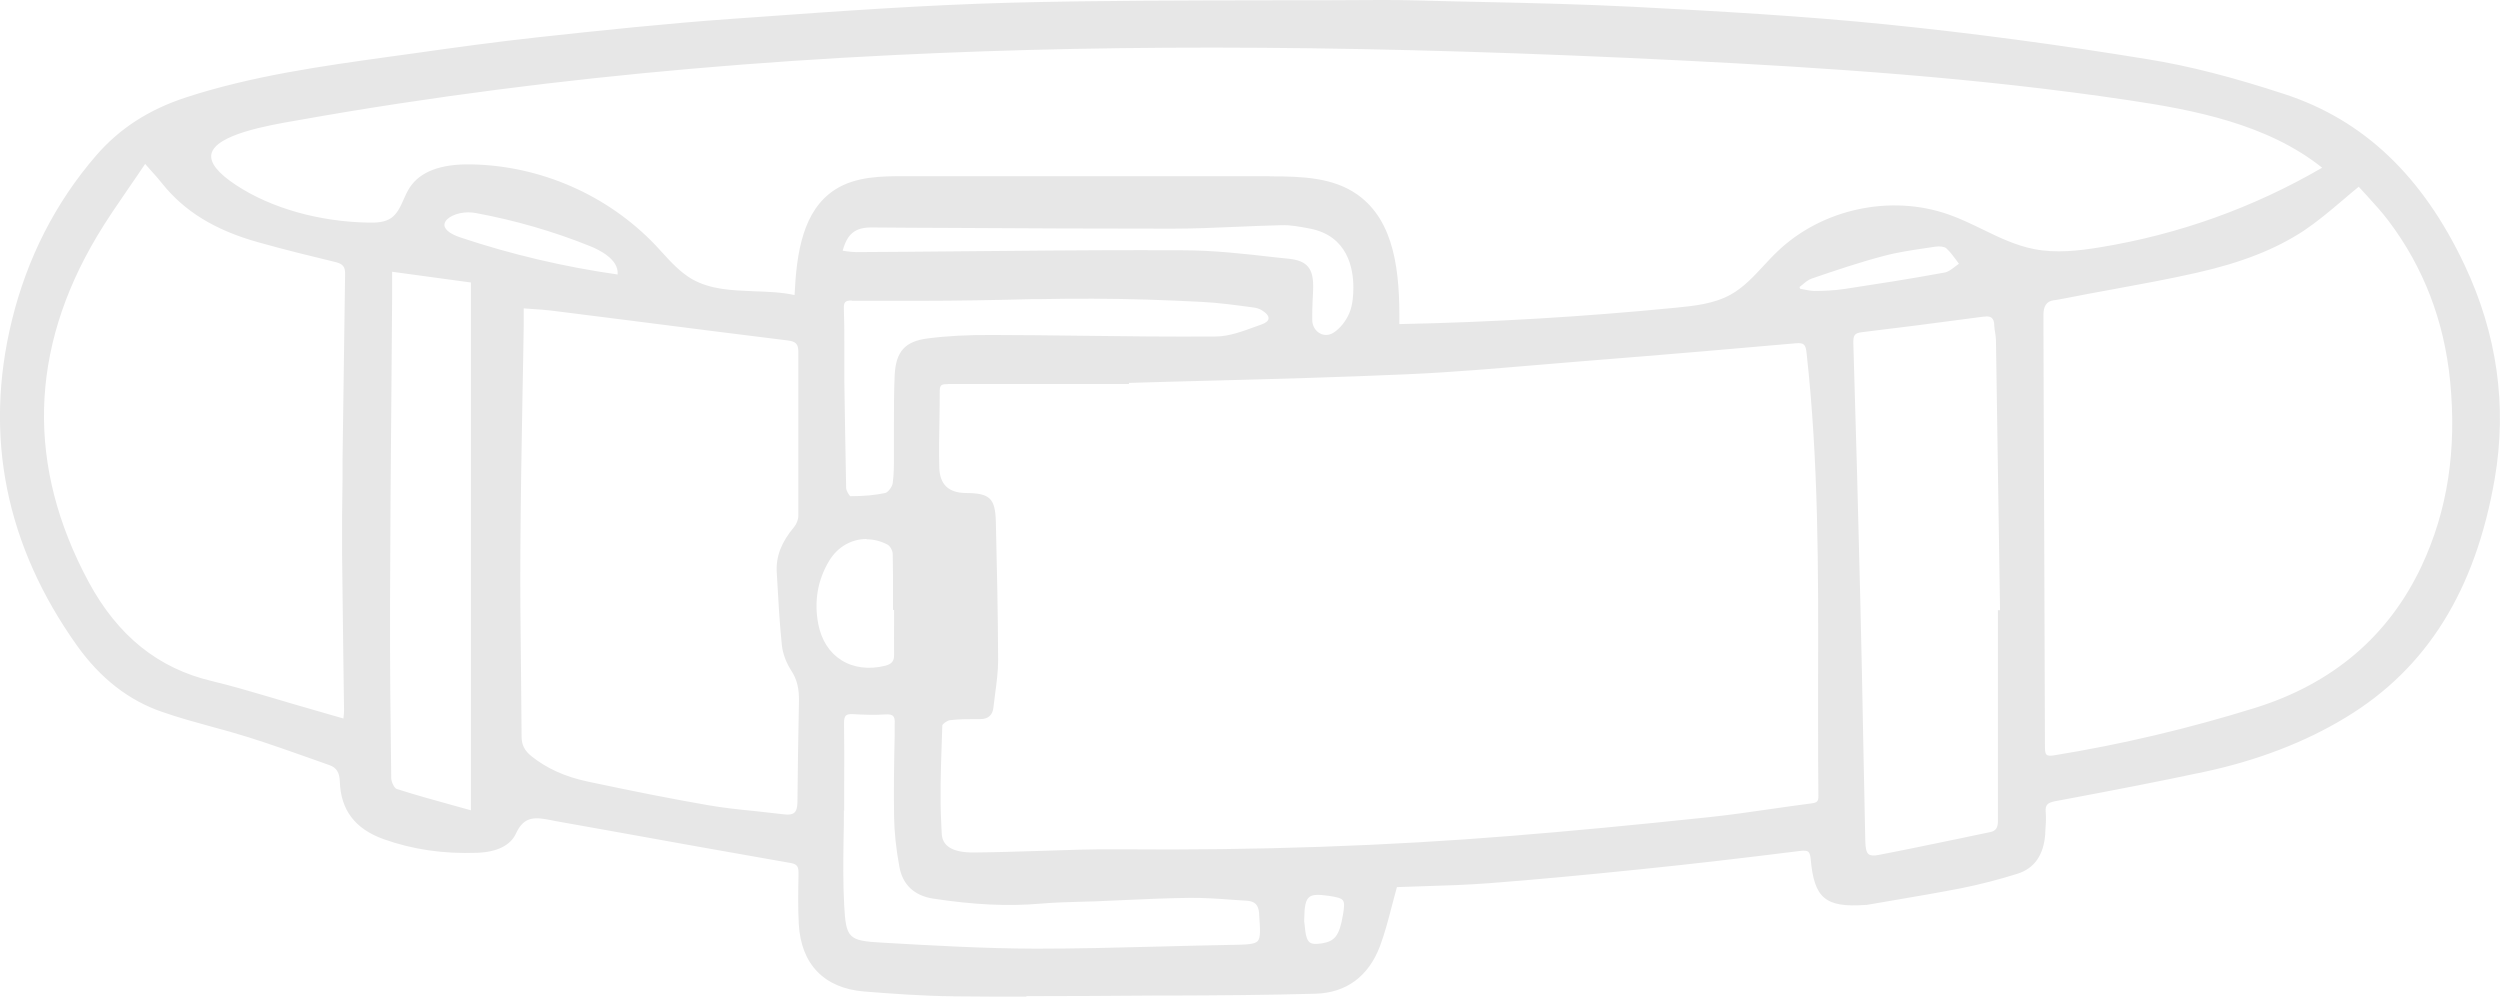 <?xml version="1.0" encoding="UTF-8"?>
<svg xmlns="http://www.w3.org/2000/svg" id="Layer_2" data-name="Layer 2" viewBox="0 0 165.31 65.9">
  <defs>
    <style>
      .cls-1 {
        fill: #e7e7e7;
      }
    </style>
  </defs>
  <g id="Layer_1-2" data-name="Layer 1">
    <g>
      <path class="cls-1" d="m92.29,58.58c-.4,1.42-.67,2.73-1.14,3.97-.71,1.89-2.11,3.02-4.18,3.08-3.14.09-6.28.1-9.41.12-4.82.03-9.64.06-14.46.02-1.99-.02-3.98-.16-5.96-.32-2.56-.22-4.05-1.77-4.19-4.33-.06-1.12-.04-2.25-.01-3.37.01-.49-.12-.71-.65-.8-5.14-.9-10.28-1.83-15.41-2.75-.07-.01-.14-.03-.21-.04-1.05-.2-2-.45-2.63.91-.41.88-1.43,1.17-2.46,1.22-2.11.08-4.14-.18-6.14-.89-1.81-.65-2.76-1.82-2.82-3.71-.02-.57-.21-.98-.75-1.17-1.78-.63-3.55-1.27-5.34-1.84-1.89-.6-3.83-1.04-5.71-1.68-2.34-.8-4.16-2.34-5.58-4.34C.59,36.16-1.01,29.06.9,21.24c.99-4.07,2.81-7.71,5.55-10.88,1.6-1.84,3.56-3.05,5.89-3.8,4.38-1.43,8.9-2.06,13.43-2.69,3.25-.45,6.5-.93,9.76-1.29,4.31-.47,8.63-.92,12.95-1.23,6.1-.44,12.2-.9,18.31-1.06,8.15-.21,16.3-.13,24.45-.18.84,0,1.68.01,2.52.03,4.75.13,9.49.18,14.23.42,5.6.29,11.21.6,16.78,1.17,5.76.59,11.51,1.37,17.23,2.3,3.06.5,6.08,1.34,9.03,2.3,5.68,1.86,9.34,5.97,11.82,11.24,2.12,4.48,2.81,9.23,1.98,14.06-1.11,6.48-3.88,12.11-9.77,15.69-2.89,1.75-6.04,2.89-9.34,3.6-3.28.7-6.57,1.32-9.86,1.95-.52.1-.76.28-.72.84.04.47,0,.96-.03,1.43-.08,1.19-.56,2.16-1.76,2.54-1.2.38-2.44.7-3.67.94-2.09.41-4.19.75-6.29,1.11-.02,0-.05,0-.07,0-2.53.17-3.24-.41-3.47-2.92-.06-.61-.25-.72-.86-.64-3.47.44-6.95.84-10.42,1.2-3.36.35-6.73.67-10.1.93-2.1.16-4.21.18-6.2.26Zm-17.76-33.36s0,.04,0,.07c-3.93,0-7.86,0-11.79,0-.39,0-.71,0-.71.54,0,1.7-.08,3.4-.04,5.09.05,1.77.13,1.79,1.88,1.81,1.5,0,1.82.29,1.86,1.8.08,3.06.14,6.12.15,9.18,0,1.02-.2,2.04-.31,3.06-.05.45-.28.68-.75.68-.67,0-1.35,0-2.01.08-.23.03-.62.29-.63.46-.07,2.17-.19,4.35-.07,6.52.11,1.97-.22,2.02,2.28,2,3.23-.03,6.47-.24,9.7-.21,8.64.07,17.26-.19,25.86-.89,4.37-.35,8.73-.78,13.09-1.24,2.26-.24,4.51-.62,6.76-.91.46-.06.54-.26.54-.65-.02-1.53-.02-3.06-.02-4.59,0-8.23.15-16.46-.75-24.66-.07-.6-.2-.83-.85-.77-4.51.4-9.02.78-13.53,1.14-4.06.33-8.12.73-12.18.92-6.15.28-12.31.39-18.47.57Zm-21.92-5.55c.11-2.61.45-5.62,2.64-7.03,1.3-.83,2.95-.86,4.5-.86,8.06,0,16.12,0,24.18,0,1.99,0,4.12.04,5.74,1.19,2.55,1.81,2.76,5.45,2.71,8.58,6.17-.12,12.34-.49,18.48-1.09,1.24-.12,2.52-.27,3.61-.87,1.23-.68,2.08-1.88,3.1-2.86,2.9-2.79,7.4-3.77,11.19-2.43,1.93.68,3.67,1.9,5.68,2.3,1.45.29,2.96.12,4.42-.12,5.23-.86,10.29-2.68,14.86-5.36-3.59-2.94-8.37-3.91-12.96-4.6-9.79-1.47-19.68-2.13-29.57-2.63-17.35-.87-34.75-1.21-52.12-.36-8.75.43-17.48,1.16-26.17,2.28-4.34.56-8.67,1.22-12.98,1.98-2.66.47-9.2,1.41-4.43,4.56,2.53,1.67,5.85,2.46,8.85,2.5.53,0,1.1-.02,1.54-.32.67-.46.82-1.38,1.27-2.06.81-1.21,2.47-1.49,3.92-1.47,4.54.07,9.02,2.03,12.15,5.31.76.8,1.46,1.68,2.41,2.24,2.05,1.2,4.67.57,6.98,1.11Zm103.38-7.5c-1.32,1.06-2.45,2.14-3.73,2.98-2.14,1.41-4.57,2.2-7.05,2.76-2.92.66-5.87,1.13-8.81,1.71-1.59.32-1.4-.06-1.4,1.69.03,9.38.08,18.75.1,28.13,0,.58.2.69.72.61,4.52-.73,8.96-1.78,13.33-3.15,5.02-1.57,8.82-4.61,11.08-9.43,1.84-3.92,2.32-8.03,1.9-12.31-.39-3.93-1.71-7.48-4.09-10.63-.66-.87-1.43-1.65-2.06-2.37Zm-121.49,8.09c0,.52,0,.9,0,1.28-.08,4.95-.19,9.9-.22,14.85-.02,4.11.06,8.22.08,12.34,0,.6.23,1.01.7,1.39,1.12.9,2.4,1.4,3.76,1.69,2.64.56,5.29,1.1,7.95,1.56,1.67.29,3.37.39,5.05.61.73.1,1-.21,1.01-.9.02-2.22.05-4.45.1-6.67.02-.76-.08-1.44-.51-2.1-.32-.49-.56-1.09-.62-1.66-.17-1.61-.25-3.23-.33-4.85-.06-1.11.41-2.03,1.11-2.87.18-.22.31-.55.32-.82.01-3.61,0-7.22,0-10.83,0-.59-.2-.81-.81-.89-5.2-.64-10.4-1.31-15.6-1.97-.63-.08-1.27-.11-1.99-.16ZM9.57,10.65c-1.19,1.78-2.31,3.3-3.28,4.92-4.49,7.54-4.72,15.22-.55,22.96,1.8,3.33,4.42,5.72,8.24,6.62,1.79.42,3.54.99,5.31,1.5,1.14.33,2.28.66,3.5,1.01.02-.27.06-.48.06-.68-.04-3.44-.1-6.88-.12-10.33-.01-2.08.02-4.16.04-6.24.04-4.11.09-8.22.15-12.33,0-.52-.22-.74-.72-.86-1.72-.41-3.44-.84-5.14-1.32-2.44-.69-4.64-1.8-6.26-3.84-.34-.43-.72-.82-1.24-1.41Zm122.65,29.81s.09,0,.14,0c-.09-6-.18-12-.28-18,0-.31-.1-.61-.11-.92-.01-.59-.27-.8-.86-.72-2.68.36-5.36.7-8.04,1.03-.56.07-.66.33-.64.85.17,5.66.33,11.32.46,16.99.13,5.31.22,10.61.33,15.92.02.93.23,1.19,1.03,1.04,2.47-.47,4.92-1,7.38-1.51.46-.09.6-.38.6-.83-.01-4.61,0-9.22,0-13.84Zm-100.97,13.28V18.58c-1.75-.24-3.52-.48-5.45-.74,0,.6,0,1.14,0,1.68-.05,6.84-.12,13.68-.14,20.52-.01,3.8.03,7.61.08,11.41,0,.29.22.76.44.83,1.63.52,3.28.96,5.07,1.46Zm24.45-.26s-.02,0-.03,0c0,2.13-.09,4.26.02,6.38.12,2.25.35,2.45,2.6,2.58,3.4.2,6.8.39,10.2.4,4.29.01,8.58-.18,12.86-.25,2.19-.04,2.16,0,2-2.21-.05-.65-.34-.91-.91-.95-1.27-.08-2.53-.21-3.8-.19-2.08.02-4.16.14-6.24.23-1.2.05-2.4.05-3.59.15-2.38.21-4.74.03-7.09-.33-1.17-.18-1.94-.86-2.15-2.01-.2-1.08-.33-2.18-.35-3.27-.04-2.05.01-4.11.05-6.17.01-.55-.16-.77-.75-.72-.71.05-1.44.02-2.16-.02-.54-.03-.7.18-.69.71.03,1.89.01,3.78.01,5.67Zm12.48-33.82c-2.47.05-4.94.1-7.41.1-1.49,0-2.98-.01-4.46-.02-.5,0-.67.15-.65.66.04,1.19.02,2.39.04,3.59.03,2.75.06,5.5.12,8.25,0,.24.25.67.38.67.78,0,1.58-.05,2.34-.21.25-.05.56-.47.6-.76.1-.73.08-1.48.08-2.22.02-1.65-.03-3.3.05-4.95.07-1.47.63-2.12,2.07-2.3,1.42-.18,2.86-.24,4.3-.23,4.91.02,9.83.14,14.74.1,1.03,0,2.08-.45,3.08-.81.71-.26.69-.76.02-1.15-.18-.11-.4-.17-.61-.2-1.15-.16-2.27-.31-3.43-.37-1.2-.06-2.39-.11-3.59-.15-2.39-.07-4.79-.08-7.18-.03-.17,0-.34,0-.5.01Zm-12.63-2.97c.36.04.7.1,1.05.1,7.19-.05,14.38-.15,21.57-.12,2.34,0,4.68.31,7.01.56,1.2.13,1.54.64,1.5,1.85-.02.69-.08,1.39-.06,2.08.02.88.87,1.42,1.6.94.46-.3.86-.82,1.08-1.33.23-.53.28-1.17.28-1.76,0-1.92-.83-3.58-2.95-4-.63-.12-1.28-.25-1.92-.23-2.42.05-4.83.23-7.25.23-6.61,0-13.23-.04-19.84-.08-1.15,0-1.74.46-2.06,1.76Zm3.67,23.51s-.05,0-.07,0c0-1.19.02-2.39-.02-3.58,0-.26-.2-.62-.41-.74-1.47-.77-3.17-.27-4.01,1.13-.8,1.33-1.02,2.78-.73,4.28.44,2.26,2.34,3.4,4.58,2.84.48-.12.68-.37.67-.85-.01-1.03,0-2.06,0-3.08Zm-18.28-22.06c.07-.93-.98-1.61-1.88-1.97-2.44-.98-4.98-1.72-7.57-2.2-1.78-.33-3.41,1.07-1.1,1.84,3.43,1.14,6.96,1.97,10.54,2.47,0-.05.02-.1.02-.14Zm77.87.79l.09.26c.34.06.69.17,1.03.17.69-.01,1.39-.04,2.08-.14,2.2-.33,4.39-.68,6.58-1.08.39-.07.72-.44,1.08-.67-.3-.38-.56-.82-.93-1.14-.18-.16-.55-.18-.82-.14-1.16.18-2.32.32-3.45.62-1.61.43-3.19.96-4.78,1.5-.33.11-.59.41-.89.62Zm-32.7,41.84c.01.16.04.47.07.78.1.86.38,1.07,1.24.93.93-.15,1.25-.57,1.49-1.97.19-1.1.1-1.22-1.01-1.39-1.48-.22-1.77.02-1.79,1.65Z"></path>
      <path class="cls-1" d="m67.87,65.9c-1.6,0-3.19,0-4.78-.02-2.06-.02-4.09-.17-5.97-.32-2.62-.22-4.15-1.8-4.3-4.44-.06-1.07-.04-2.16-.02-3.21v-.17c.01-.46-.11-.61-.55-.68-4.02-.7-8.11-1.44-12.06-2.15l-3.36-.6s-.07-.01-.11-.02l-.24-.05c-1.01-.19-1.8-.35-2.36.87-.36.79-1.25,1.23-2.56,1.28-2.24.08-4.25-.21-6.19-.9-1.89-.68-2.84-1.92-2.9-3.82-.02-.58-.22-.91-.67-1.07l-1.01-.36c-1.41-.5-2.88-1.02-4.33-1.48-.83-.26-1.68-.5-2.51-.72-1.06-.29-2.15-.59-3.21-.96-2.21-.75-4.1-2.22-5.64-4.38C.38,36.08-1.08,28.84.78,21.21c1.01-4.14,2.89-7.82,5.58-10.93,1.55-1.79,3.49-3.04,5.94-3.84,4.39-1.43,9-2.07,13.45-2.69l1.6-.22c2.67-.38,5.44-.76,8.17-1.06,4.14-.45,8.58-.92,12.96-1.23l1.42-.1c5.53-.4,11.26-.81,16.89-.96,5.76-.15,11.62-.15,17.28-.16,2.39,0,4.78,0,7.17-.02.74,0,1.51,0,2.52.03,1.4.04,2.8.07,4.21.1,3.29.07,6.69.15,10.03.32,5.42.28,11.18.6,16.79,1.17,5.52.56,11.32,1.33,17.24,2.3,2.73.44,5.6,1.18,9.05,2.31,5.22,1.71,9.11,5.41,11.89,11.3,2.15,4.56,2.82,9.31,1.99,14.13-1.27,7.37-4.48,12.53-9.83,15.77-2.71,1.65-5.87,2.86-9.38,3.61-2.91.62-5.87,1.19-8.74,1.73l-1.12.21c-.51.1-.66.26-.62.71.04.45,0,.91-.03,1.36v.09c-.1,1.4-.72,2.29-1.85,2.64-1.21.38-2.45.7-3.69.95-1.49.29-3.01.55-4.48.8-.6.1-1.21.21-1.81.31-.02,0-.05,0-.08,0-2.63.18-3.37-.44-3.6-3.03-.02-.26-.08-.42-.16-.49-.09-.07-.26-.09-.56-.05-3.68.46-7.09.86-10.43,1.2-3.89.4-7.1.7-10.1.93-1.46.11-2.93.16-4.34.2-.6.02-1.19.04-1.77.06-.12.42-.22.83-.33,1.23-.24.93-.47,1.81-.79,2.67-.76,2.01-2.24,3.1-4.29,3.15-3.22.09-6.51.11-9.42.12h-1.14c-2.8.02-5.67.04-8.54.04Zm-32.35-12.02c.33,0,.67.07,1.01.13l.14.03s.07.01.11.02l.1.02,3.36.6c3.95.71,8.04,1.44,12.06,2.15.57.1.76.34.75.92v.17c-.03,1.05-.05,2.13.01,3.2.14,2.51,1.59,4,4.08,4.21,1.88.16,3.9.31,5.95.32,4.44.04,8.95.01,13.32-.01h1.14c2.9-.02,6.19-.04,9.41-.13,1.94-.05,3.35-1.09,4.08-3,.32-.84.54-1.72.79-2.64.11-.43.22-.87.35-1.31l.02-.08h.09c.61-.03,1.23-.05,1.86-.07,1.42-.04,2.88-.09,4.33-.2,2.99-.23,6.2-.52,10.09-.93,3.33-.35,6.74-.74,10.42-1.2.32-.04.57-.04.74.1.14.12.22.31.25.65.22,2.43.88,2.98,3.35,2.81.03,0,.04,0,.05,0,.61-.11,1.21-.21,1.82-.31,1.47-.25,2.99-.51,4.47-.8,1.23-.24,2.46-.56,3.66-.94,1.02-.32,1.59-1.14,1.68-2.43v-.1c.04-.44.07-.89.04-1.32-.05-.66.29-.86.81-.96l1.12-.21c2.87-.55,5.84-1.11,8.74-1.73,3.48-.75,6.61-1.95,9.3-3.58,5.28-3.21,8.46-8.31,9.72-15.61.82-4.77.16-9.48-1.97-13.99-2.75-5.84-6.6-9.49-11.75-11.18-3.44-1.12-6.3-1.85-9.01-2.3-5.91-.96-11.71-1.74-17.22-2.3-5.61-.57-11.36-.89-16.78-1.17-3.34-.17-6.74-.25-10.03-.32-1.4-.03-2.8-.06-4.21-.1-1.01-.03-1.78-.04-2.51-.03-2.39.01-4.78.01-7.18.02-5.66,0-11.52.01-17.28.16-5.63.14-11.35.56-16.88.96l-1.42.1c-4.38.31-8.81.78-12.95,1.23-2.72.3-5.49.69-8.16,1.06l-1.6.22c-4.45.62-9.04,1.26-13.41,2.68-2.41.78-4.32,2.02-5.83,3.77-2.67,3.08-4.53,6.73-5.53,10.83-1.84,7.56-.39,14.73,4.3,21.31,1.51,2.12,3.37,3.56,5.53,4.29,1.05.36,2.14.66,3.19.95.83.23,1.68.46,2.51.73,1.46.46,2.92.98,4.34,1.48l1.01.36c.54.19.81.6.83,1.28.05,1.81.93,2.95,2.74,3.6,1.91.68,3.91.98,6.1.89,1.24-.05,2.03-.43,2.36-1.15.42-.91.99-1.14,1.61-1.14Zm33.39,9.09c-.14,0-.27,0-.41,0-3.46,0-6.89-.21-10.2-.4-2.33-.13-2.59-.39-2.71-2.7-.08-1.48-.06-2.98-.04-4.44,0-.65.02-1.3.02-1.95v-.12h.03c0-.48,0-.97,0-1.45,0-1.34,0-2.73-.01-4.09,0-.33.05-.53.19-.67.13-.13.33-.18.63-.16.69.04,1.43.07,2.14.02.32-.01.54.03.68.16.14.13.2.34.2.68v.76c-.05,1.77-.09,3.6-.05,5.4.02,1,.13,2.07.35,3.25.2,1.08.9,1.74,2.05,1.92,2.67.41,4.91.51,7.06.33.84-.07,1.7-.1,2.52-.12.36,0,.71-.02,1.07-.03.61-.02,1.21-.05,1.81-.08,1.45-.06,2.95-.13,4.43-.15.97,0,1.95.06,2.9.13.3.02.61.04.91.06.66.04.97.37,1.02,1.05v.08c.08,1.08.12,1.62-.15,1.93-.27.3-.81.31-1.87.33h-.09c-1.58.03-3.18.07-4.73.11-2.53.07-5.14.14-7.72.14Zm-13.11-9.36c0,.61,0,1.22-.02,1.83-.02,1.45-.04,2.95.04,4.42.12,2.18.28,2.35,2.49,2.47,3.31.19,6.73.39,10.19.4,2.71,0,5.46-.07,8.13-.14,1.55-.04,3.16-.08,4.74-.11h.09c.96-.02,1.5-.03,1.7-.25.21-.23.17-.77.1-1.75v-.08c-.05-.57-.27-.8-.81-.84-.3-.02-.61-.04-.91-.06-.94-.07-1.93-.14-2.88-.13-1.47.02-2.97.08-4.42.15-.61.03-1.21.05-1.82.08-.36.01-.72.02-1.08.03-.83.02-1.68.05-2.51.12-2.16.19-4.43.08-7.12-.33-1.25-.19-2.03-.92-2.24-2.11-.22-1.19-.33-2.27-.35-3.29-.03-1.8,0-3.64.04-5.41v-.76c.02-.26-.02-.42-.11-.51-.09-.08-.25-.12-.5-.1-.72.05-1.47.02-2.17-.02-.22-.01-.37.02-.45.1-.08.08-.12.24-.12.49.02,1.37.02,2.76.01,4.1,0,.52,0,1.05,0,1.57v.12h-.03Zm31.21,9.04c-.24,0-.42-.05-.56-.15-.21-.16-.32-.43-.38-.92-.03-.22-.04-.45-.06-.62v-.17c0-.8.07-1.35.39-1.63.31-.26.81-.25,1.52-.14.6.09.91.17,1.07.39.16.22.14.54.04,1.13-.25,1.45-.61,1.91-1.59,2.07-.17.03-.31.04-.44.04Zm-.77-1.87v.16c.03.17.04.39.07.61.05.41.14.64.29.76s.4.13.81.07c.87-.14,1.16-.53,1.39-1.88.09-.51.11-.8,0-.96-.11-.15-.39-.22-.91-.3-.75-.11-1.12-.09-1.33.09-.22.19-.31.59-.32,1.44Zm37.65-3.97c-.2,0-.35-.05-.47-.14-.21-.17-.29-.47-.31-1.05-.05-2.12-.09-4.24-.13-6.37-.06-3.18-.13-6.37-.2-9.55-.13-5.58-.29-11.3-.46-16.98-.02-.56.1-.9.75-.97,2.41-.29,5.04-.63,8.04-1.03.34-.04.58,0,.74.14.16.14.24.37.25.69,0,.14.03.29.05.44.03.16.05.32.06.48.1,6,.19,12,.28,18v.12s-.14,0-.14,0v2.96c0,3.59,0,7.17,0,10.76,0,.37-.08.82-.69.95-.73.15-1.46.3-2.19.46-1.7.36-3.45.72-5.18,1.05-.15.03-.28.04-.39.04Zm7.45-35.88c-.06,0-.13,0-.2.01-3,.4-5.63.74-8.05,1.03-.48.06-.55.23-.54.73.17,5.69.33,11.4.46,16.99.08,3.18.14,6.37.2,9.55.04,2.12.08,4.24.13,6.37.01.5.08.76.22.87.12.1.33.12.67.05,1.73-.33,3.48-.7,5.18-1.05.73-.15,1.46-.31,2.2-.46.36-.08.5-.28.5-.72,0-3.59,0-7.17,0-10.76v-3.19h.12s.02,0,.02,0c-.09-5.96-.18-11.92-.27-17.88,0-.15-.03-.29-.05-.45-.03-.16-.05-.32-.06-.48,0-.26-.06-.43-.17-.52-.08-.07-.2-.1-.36-.1ZM63.91,56.62c-1.77,0-1.85-.15-1.9-1.5,0-.18-.01-.38-.03-.61-.1-1.78-.03-3.59.03-5.34.01-.4.03-.79.04-1.19,0-.25.47-.54.73-.58.6-.07,1.21-.07,1.8-.08h.22c.4,0,.59-.17.64-.57.03-.32.08-.64.12-.95.09-.69.19-1.4.19-2.1,0-3.1-.08-6.23-.15-9.18-.04-1.42-.3-1.67-1.74-1.68-1.78-.01-1.94-.07-1.99-1.92-.03-1.04,0-2.1.01-3.13.01-.66.02-1.31.02-1.96,0-.29.09-.48.27-.58.16-.08.37-.08.56-.08,3.06,0,6.11,0,9.17,0h2.51v-.06s.11,0,.11,0c1.85-.05,3.7-.1,5.54-.15,4.24-.11,8.62-.23,12.93-.42,3.01-.13,6.07-.4,9.03-.65,1.05-.09,2.1-.18,3.15-.27,5.06-.41,9.49-.78,13.53-1.14.75-.07.91.23.98.87.79,7.14.77,14.42.76,21.46,0,1.07,0,2.14,0,3.21,0,1.5,0,3.06.02,4.59,0,.43-.1.7-.64.77-.91.12-1.84.25-2.73.38-1.32.19-2.68.39-4.03.53-5.09.53-9.25.93-13.1,1.24-8.22.67-16.93.96-25.88.89-1.83-.01-3.68.05-5.47.1-1.39.05-2.82.09-4.23.11-.17,0-.33,0-.47,0Zm-1.22-31.22c-.16,0-.3,0-.4.05-.07.04-.15.11-.15.37,0,.66-.01,1.31-.02,1.97-.02,1.02-.04,2.08-.01,3.12q.04,1.68,1.76,1.69c1.59.01,1.94.35,1.98,1.91.07,2.95.14,6.08.15,9.18,0,.71-.1,1.43-.19,2.13-.04.32-.08.63-.12.95-.05.52-.35.78-.87.78h-.22c-.59,0-1.19,0-1.77.07-.2.02-.52.26-.52.35-.01.4-.03.79-.04,1.19-.06,1.75-.12,3.55-.03,5.32.01.23.02.44.03.62q.04,1.29,2.13,1.27c1.41-.01,2.84-.06,4.23-.1,1.8-.06,3.66-.13,5.48-.11,8.94.08,17.64-.22,25.85-.89,3.84-.31,8-.7,13.09-1.24,1.34-.14,2.7-.34,4.02-.53.9-.13,1.82-.26,2.74-.38.38-.05.44-.17.43-.53-.02-1.53-.02-3.09-.02-4.59,0-1.07,0-2.14,0-3.21.02-7.03.03-14.31-.76-21.43-.06-.57-.16-.71-.72-.66-4.05.36-8.48.74-13.54,1.14-1.05.08-2.1.17-3.15.26-2.96.25-6.02.52-9.04.65-4.31.19-8.69.31-12.93.42-1.81.05-3.62.09-5.43.15v.07h-2.74c-3.06,0-6.11,0-9.17,0h-.05Zm-10.61,28.71c-.08,0-.17,0-.26-.02-.65-.08-1.31-.15-1.95-.22-1.02-.11-2.08-.22-3.11-.39-2.31-.4-4.76-.88-7.96-1.56-1.54-.33-2.78-.89-3.81-1.72-.52-.42-.75-.86-.75-1.48,0-1.5-.02-3.01-.04-4.51-.03-2.57-.06-5.22-.04-7.83.02-3.43.08-6.91.14-10.28.03-1.52.05-3.04.08-4.57,0-.25,0-.5,0-.8v-.61s.13,0,.13,0c.23.02.46.03.67.05.46.03.89.06,1.32.12,1.71.22,3.43.44,5.14.65,3.43.44,6.97.89,10.46,1.32.67.08.92.35.92,1,0,1.7,0,3.4,0,5.1,0,1.91,0,3.82,0,5.73,0,.29-.14.66-.34.9-.79.94-1.13,1.83-1.08,2.79l.03.52c.07,1.42.15,2.88.3,4.32.06.53.28,1.11.6,1.61.5.76.55,1.52.53,2.17-.06,2.31-.08,4.65-.1,6.67,0,.41-.1.68-.29.85-.14.12-.34.18-.59.18Zm-17.45-33.73v.35c0,.29,0,.55,0,.8-.02,1.52-.05,3.04-.08,4.57-.06,3.37-.12,6.85-.14,10.28-.02,2.61.01,5.26.04,7.82.02,1.5.03,3.01.04,4.51,0,.55.2.93.66,1.3,1,.8,2.21,1.35,3.71,1.67,3.19.68,5.64,1.16,7.95,1.56,1.02.18,2.07.29,3.09.39.64.07,1.3.14,1.96.22.31.04.53,0,.66-.11.14-.12.2-.34.21-.67.02-2.01.05-4.35.1-6.67.02-.86-.13-1.47-.49-2.03-.35-.53-.58-1.15-.64-1.71-.15-1.44-.23-2.91-.31-4.33l-.03-.52c-.05-1.03.31-1.96,1.14-2.95.17-.2.29-.51.29-.75,0-1.91,0-3.82,0-5.73,0-1.7,0-3.4,0-5.1,0-.53-.16-.7-.71-.77-3.49-.43-7.03-.88-10.46-1.32-1.71-.22-3.43-.44-5.14-.65-.42-.05-.85-.08-1.31-.11-.18-.01-.36-.02-.55-.04Zm-3.25,33.51l-.15-.04c-.43-.12-.85-.24-1.27-.35-1.32-.37-2.56-.71-3.8-1.11-.29-.09-.52-.64-.53-.94-.05-3.65-.1-7.54-.08-11.41.02-4.67.06-9.42.09-14.01.02-2.17.04-4.34.05-6.52,0-.37,0-.74,0-1.14v-.67s.13.02.13.02l5.55.75v35.42Zm-5.45-35.92v.4c0,.39,0,.77,0,1.14-.02,2.17-.03,4.34-.05,6.52-.04,4.59-.08,9.34-.09,14.01-.01,3.87.03,7.76.08,11.41,0,.26.21.67.36.72,1.23.39,2.48.74,3.79,1.1.37.1.74.21,1.12.31V18.68l-5.21-.71Zm109.64,32.23c-.14,0-.28-.03-.38-.12-.14-.12-.2-.31-.2-.64-.01-4.77-.03-9.54-.05-14.3-.02-4.61-.04-9.22-.05-13.83,0-.19,0-.35,0-.49-.02-1,0-1.07.85-1.21.17-.03.39-.06.65-.11,1.11-.22,2.25-.43,3.34-.63,1.8-.33,3.65-.67,5.46-1.08,2.95-.67,5.18-1.54,7.01-2.75.87-.58,1.67-1.25,2.52-1.97.39-.33.79-.67,1.21-1l.09-.07.08.08c.19.22.4.44.61.68.49.54,1,1.09,1.45,1.7,2.33,3.08,3.71,6.68,4.11,10.69.46,4.61-.17,8.66-1.91,12.37-2.19,4.68-5.95,7.87-11.15,9.5-4.39,1.37-8.88,2.43-13.35,3.15-.09.02-.19.03-.28.03Zm20.41-37.86c-.38.31-.75.62-1.11.93-.85.72-1.66,1.4-2.54,1.99-1.86,1.22-4.11,2.11-7.09,2.78-1.81.41-3.67.75-5.47,1.08-1.1.2-2.23.41-3.34.63-.27.05-.48.09-.66.11q-.66.1-.65.97c0,.14,0,.3,0,.49.01,4.61.03,9.22.05,13.83.02,4.77.04,9.54.05,14.3,0,.25.04.39.11.46.08.06.22.08.47.04,4.46-.72,8.94-1.78,13.31-3.14,5.14-1.6,8.84-4.76,11.01-9.37,1.72-3.67,2.34-7.68,1.89-12.25-.39-3.97-1.76-7.52-4.06-10.57-.45-.6-.96-1.15-1.44-1.68-.19-.2-.37-.4-.54-.59ZM22.91,47.83l-1.29-.37c-.8-.23-1.58-.46-2.35-.68-.53-.15-1.06-.31-1.6-.47-1.21-.36-2.46-.73-3.71-1.03-3.64-.86-6.36-3.05-8.32-6.68-4.16-7.72-3.97-15.48.55-23.08.65-1.09,1.37-2.14,2.14-3.26.37-.54.75-1.09,1.14-1.67l.09-.13.1.12c.17.19.33.37.47.53.29.32.54.6.77.89,1.44,1.81,3.4,3.01,6.19,3.8,1.81.51,3.61.95,5.14,1.32.58.14.82.43.81.98-.06,3.9-.1,7.75-.15,12.33v1.21c-.04,1.65-.06,3.35-.04,5.03.01,2.22.05,4.47.08,6.65.02,1.23.03,2.45.05,3.68,0,.14-.01.28-.03.44,0,.08-.02.16-.03.26v.14ZM9.59,10.85c-.36.54-.71,1.05-1.05,1.54-.76,1.11-1.49,2.16-2.13,3.24-4.48,7.52-4.66,15.21-.55,22.85,1.93,3.57,4.6,5.72,8.17,6.56,1.25.3,2.51.67,3.73,1.03.53.16,1.06.32,1.59.47.78.22,1.55.45,2.35.68l1.01.29s0-.08.01-.12c.02-.15.03-.28.03-.41-.01-1.22-.03-2.45-.05-3.67-.03-2.18-.06-4.43-.08-6.65-.01-1.68,0-3.38.03-5.04v-1.21c.06-4.58.11-8.43.17-12.33,0-.44-.15-.63-.63-.75-1.53-.37-3.34-.81-5.15-1.32-2.84-.8-4.85-2.04-6.32-3.88-.22-.28-.47-.56-.76-.88-.12-.13-.24-.27-.37-.42Zm47.88,33.55c-.72,0-1.39-.18-1.96-.54-.85-.54-1.41-1.41-1.63-2.53-.31-1.57-.05-3.04.75-4.37.89-1.48,2.65-1.98,4.17-1.18.26.14.46.55.47.84.03.88.03,1.78.02,2.65,0,.27,0,.54,0,.82h.07v1c0,.73,0,1.47,0,2.2,0,.53-.23.83-.76.97-.38.1-.76.14-1.13.14Zm-.17-8.76c-.98,0-1.91.51-2.47,1.44-.77,1.28-1.01,2.69-.72,4.2.21,1.05.73,1.87,1.52,2.37.8.51,1.84.64,2.91.37.43-.11.59-.31.58-.73-.01-.73,0-1.47,0-2.2v-.76s-.07,0-.07,0v-.12c0-.31,0-.62,0-.93,0-.87,0-1.76-.02-2.64,0-.23-.18-.55-.35-.63-.45-.24-.93-.35-1.39-.35Zm-1.08-2.6c-.24,0-.5-.54-.5-.79-.05-2.36-.08-4.75-.11-7.07v-1.18c-.02-.41-.02-.82-.02-1.23,0-.77,0-1.57-.03-2.35-.01-.29.04-.48.16-.6s.31-.19.61-.18h1.79c.89.01,1.79.01,2.68.02,2.52,0,5.12-.05,7.41-.1h.49c2.4-.06,4.81-.05,7.2.02,1.23.04,2.44.09,3.59.15,1.16.06,2.26.21,3.42.37.19.03.44.08.67.22.39.23.58.5.56.77-.02.25-.24.46-.6.59l-.39.14c-.89.33-1.82.67-2.74.68-2.98.02-6-.01-8.92-.05-1.91-.02-3.88-.05-5.82-.05h-.19c-1.52,0-2.86.08-4.09.23-1.36.17-1.9.77-1.97,2.19-.05,1.09-.05,2.19-.05,3.26,0,.56,0,1.12,0,1.68,0,.15,0,.3,0,.45,0,.59,0,1.19-.08,1.78-.04.32-.38.79-.69.86-.67.14-1.42.21-2.37.21Zm.1-13.17c-.22,0-.36.03-.43.11-.07.07-.1.21-.09.43.03.79.03,1.59.03,2.36,0,.41,0,.82,0,1.23v1.18c.04,2.32.07,4.71.12,7.07,0,.2.21.53.28.56.91,0,1.65-.07,2.3-.21.19-.04.47-.41.5-.66.08-.57.08-1.17.08-1.75,0-.15,0-.3,0-.45,0-.56,0-1.12,0-1.67,0-1.07,0-2.19.05-3.28.08-1.55.69-2.22,2.17-2.41,1.29-.17,2.7-.24,4.31-.23,1.94,0,3.91.03,5.82.05,2.92.04,5.95.07,8.92.05.88,0,1.78-.34,2.66-.66l.39-.14c.28-.1.44-.24.45-.39.02-.17-.15-.37-.45-.55-.15-.09-.35-.16-.56-.18-1.17-.16-2.27-.31-3.42-.37-1.15-.06-2.36-.11-3.58-.15-2.38-.07-4.79-.08-7.17-.03h-.5c-2.29.06-4.89.11-7.41.11-.89,0-1.79,0-2.68,0h-1.79s0,0,0,0Zm31.36,2.53c-.17,0-.35-.04-.51-.13-.39-.21-.64-.63-.65-1.11-.01-.46.01-.93.03-1.39.01-.23.02-.46.03-.7.04-1.19-.3-1.61-1.4-1.73l-.95-.1c-1.98-.22-4.04-.45-6.05-.45-5-.02-10.07.03-14.98.07-2.19.02-4.39.04-6.58.05h-.02c-.24,0-.47-.03-.71-.06-.11-.01-.22-.03-.34-.04h-.13s.03-.15.03-.15c.32-1.32.95-1.85,2.15-1.85h.02c1.73,0,3.46.02,5.19.03,4.8.03,9.77.06,14.66.05,1.4,0,2.83-.06,4.21-.12,1-.04,2.03-.09,3.04-.11.03,0,.06,0,.1,0,.59,0,1.19.11,1.85.24,1.96.39,3.05,1.85,3.05,4.12,0,.49-.03,1.21-.29,1.81-.24.56-.67,1.09-1.12,1.38-.2.13-.42.19-.63.19Zm-11.77-5.85c.76,0,1.52,0,2.28,0,2.03,0,4.09.23,6.08.46l.95.1c1.23.13,1.65.65,1.61,1.97,0,.23-.02.47-.03.7-.02.45-.04.92-.03,1.37,0,.39.21.74.52.9.28.15.61.13.9-.06.42-.27.81-.76,1.03-1.28.24-.56.27-1.25.27-1.71,0-1.24-.37-3.39-2.85-3.88-.68-.13-1.3-.25-1.9-.23-1.01.02-2.04.07-3.04.11-1.38.06-2.81.12-4.22.12-4.88,0-9.85-.02-14.66-.05-1.73,0-3.46-.02-5.19-.03h-.02c-1.06,0-1.59.42-1.89,1.54.07,0,.14.02.21.03.23.03.46.06.67.06h.01c2.2-.01,4.39-.03,6.58-.05,4.17-.04,8.45-.08,12.7-.08Zm16.37,5.12v-.12c.05-3.39-.24-6.77-2.66-8.48-1.53-1.08-3.47-1.17-5.67-1.17h-24.18c-1.39,0-3.12,0-4.43.85-2.07,1.33-2.47,4.12-2.59,6.93v.14s-.15-.03-.15-.03c-.89-.21-1.85-.24-2.77-.28-1.46-.05-2.96-.1-4.24-.85-.78-.45-1.39-1.12-1.99-1.77-.15-.16-.3-.33-.45-.49-3.13-3.28-7.53-5.21-12.07-5.28-.05,0-.11,0-.16,0-1.8,0-3.04.48-3.66,1.42-.16.24-.28.51-.4.78-.22.49-.44,1-.9,1.31-.48.33-1.07.35-1.6.34-3.3-.04-6.55-.96-8.91-2.51-1.31-.86-1.87-1.62-1.73-2.31.3-1.44,3.74-2.04,5.8-2.39l.4-.07c4.21-.75,8.58-1.42,12.99-1.98,8.29-1.07,17.1-1.84,26.18-2.28,15.49-.76,32.05-.64,52.13.36,9.4.47,19.49,1.11,29.58,2.63,4.37.66,9.35,1.61,13.02,4.62l.13.11-.15.08c-4.61,2.7-9.62,4.51-14.9,5.38-1.43.24-2.96.41-4.46.12-1.22-.24-2.36-.79-3.45-1.32-.72-.35-1.47-.71-2.24-.98-3.76-1.33-8.21-.36-11.07,2.41-.3.29-.59.61-.88.91-.67.73-1.37,1.47-2.25,1.96-1.15.64-2.54.78-3.65.88-6.12.6-12.34.97-18.49,1.09h-.12Zm-8.33-10.01c2.24,0,4.22.09,5.81,1.21,2.48,1.76,2.81,5.14,2.77,8.56,6.1-.12,12.27-.49,18.35-1.09,1.09-.11,2.45-.24,3.56-.86.85-.47,1.53-1.21,2.19-1.92.29-.31.58-.63.89-.92,2.93-2.82,7.48-3.81,11.32-2.46.78.27,1.53.64,2.26.99,1.08.53,2.21,1.07,3.4,1.3,1.46.29,2.97.11,4.38-.12,5.19-.85,10.13-2.62,14.67-5.26-3.62-2.89-8.48-3.82-12.77-4.46-10.08-1.51-20.16-2.16-29.56-2.63-20.07-1-36.62-1.12-52.1-.36-9.07.44-17.88,1.21-26.16,2.28-4.4.57-8.76,1.23-12.97,1.98l-.4.07c-1.87.32-5.34.93-5.61,2.21-.12.58.43,1.27,1.63,2.06,2.32,1.53,5.52,2.43,8.78,2.48.49.01,1.04-.01,1.47-.3.4-.28.61-.73.82-1.21.12-.28.25-.56.42-.82.69-1.04,2.03-1.55,4.02-1.52,4.6.07,9.06,2.02,12.23,5.35.15.16.3.32.45.49.58.64,1.19,1.29,1.93,1.73,1.23.71,2.64.76,4.13.82.89.03,1.81.06,2.68.25.13-2.83.56-5.62,2.69-6.98,1.37-.88,3.14-.88,4.56-.88h24.18Zm35.99,7.82c-.24,0-.48-.05-.72-.1-.1-.02-.21-.04-.31-.06h-.07s-.02-.08-.02-.08c-.03-.09-.06-.17-.09-.26l-.03-.08.07-.05c.09-.07.18-.14.26-.21.2-.17.41-.34.66-.43,1.57-.53,3.18-1.07,4.78-1.5.94-.25,1.92-.4,2.87-.54l.6-.09c.28-.04.7-.03.91.16.27.23.48.53.69.81.08.11.17.23.25.34l.08.1-.11.07c-.11.07-.22.16-.33.24-.25.19-.5.39-.8.45-2.28.42-4.61.78-6.58,1.08-.72.11-1.46.13-2.09.14h-.02Zm-.92-.39c.08.02.17.03.25.05.24.05.46.09.69.1.62,0,1.36-.03,2.06-.14,1.97-.3,4.3-.66,6.57-1.08.24-.04.46-.22.7-.4.08-.06.16-.12.24-.18-.06-.08-.12-.16-.18-.25-.2-.27-.41-.55-.65-.77-.14-.12-.47-.15-.72-.11l-.6.09c-.94.14-1.92.28-2.84.53-1.6.42-3.2.96-4.74,1.49-.23.08-.41.23-.6.39-.07.06-.14.12-.21.17.01.04.03.08.04.11Zm-77.98-.67l-.11-.02c-3.58-.5-7.13-1.33-10.56-2.48-1.26-.42-1.26-.99-1.2-1.21.17-.65,1.29-1.05,2.36-.86,2.6.48,5.15,1.22,7.6,2.21.62.25,2.04.95,1.96,2.09,0,.05-.01.1-.02.16l-.02.11Zm-10.06-4.38c-.8,0-1.48.35-1.58.73-.09.34.29.68,1.04.93,3.38,1.13,6.88,1.95,10.4,2.45,0,0,0-.01,0-.02h0c.08-.99-1.24-1.62-1.81-1.85-2.43-.98-4.97-1.71-7.55-2.19-.17-.03-.34-.05-.51-.05Z"></path>
    </g>
  </g>
</svg>
